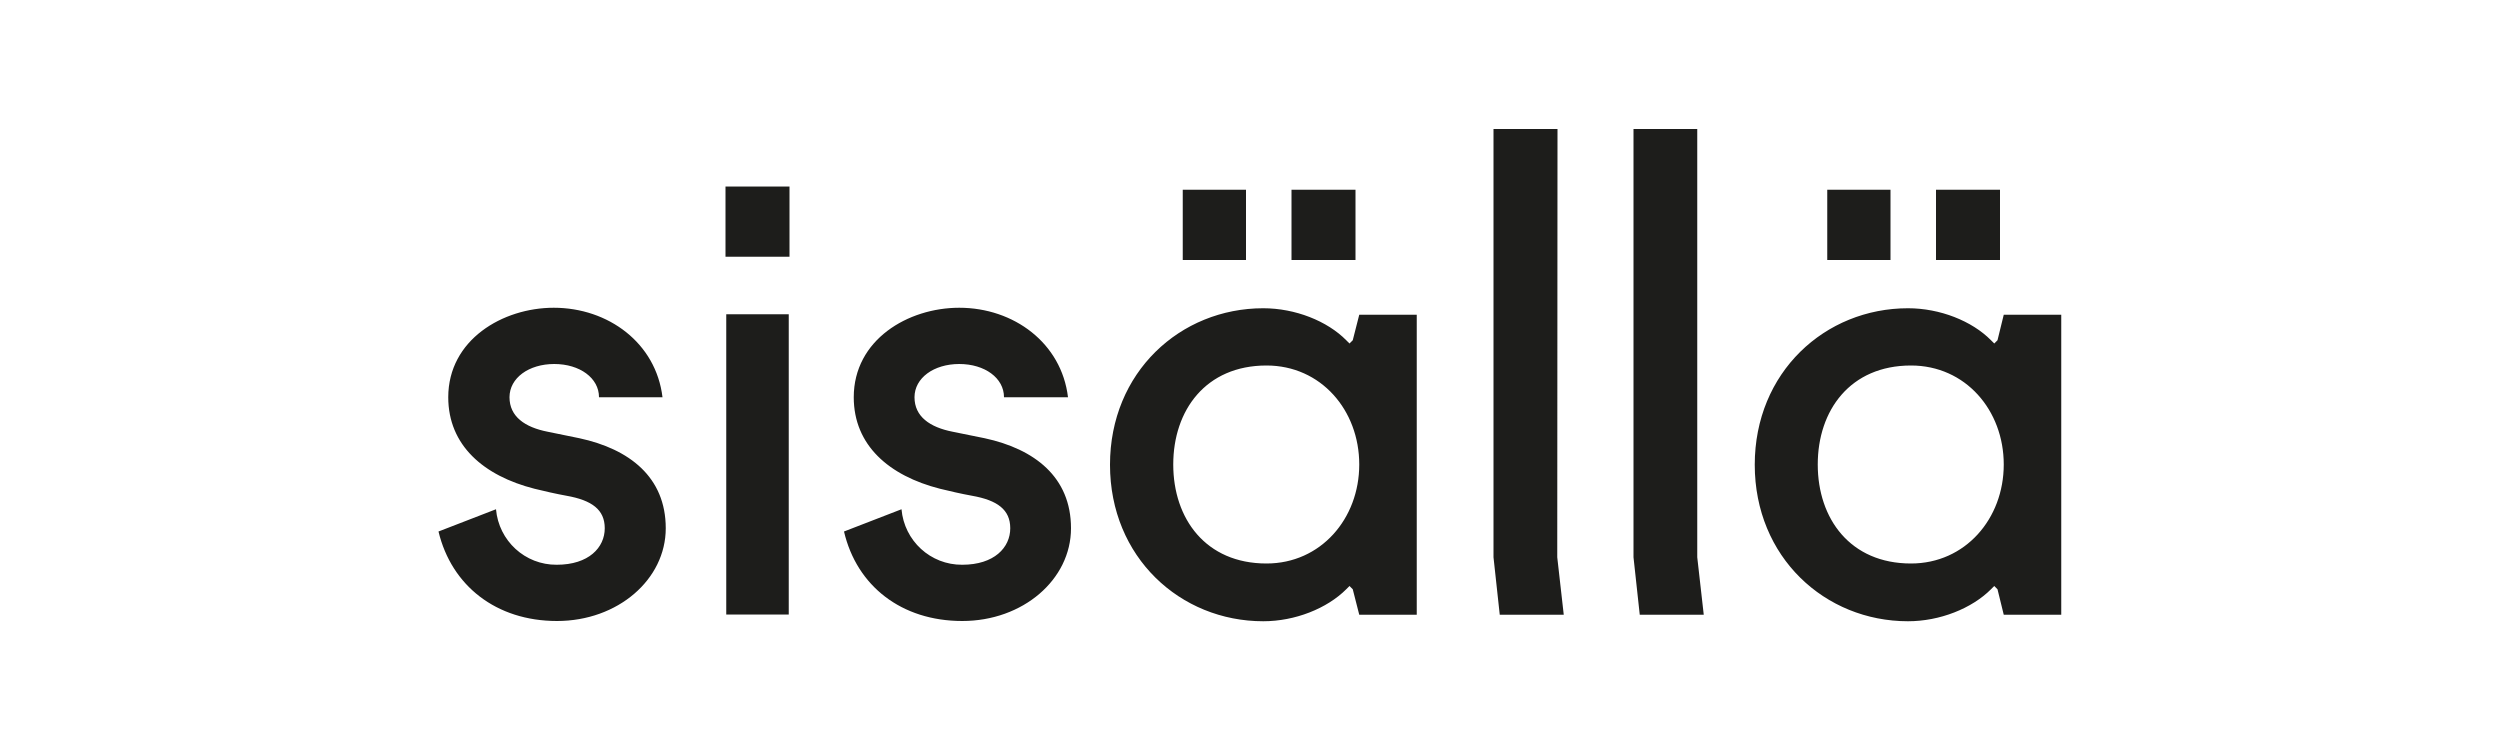 <?xml version="1.0" encoding="utf-8"?>
<!-- Generator: Adobe Illustrator 26.0.2, SVG Export Plug-In . SVG Version: 6.00 Build 0)  -->
<svg version="1.1" id="Layer_1" xmlns="http://www.w3.org/2000/svg" xmlns:xlink="http://www.w3.org/1999/xlink" x="0px" y="0px"
	 width="1000px" height="300px" viewBox="0 0 1000 300" style="enable-background:new 0 0 1000 300;" xml:space="preserve">
<style type="text/css">
	.st0{fill:#1D1D1B;}
</style>
<path class="st0" d="M774.4,104H800V75.9h-25.6V104z M730.9,104h25.3V75.9h-25.3V104z M801.5,185.8c0-21.7-15.3-39.6-37.1-39.6
	c-24.3,0-37.3,17.9-37.3,39.6s13,39.6,37.3,39.6C786.1,225.4,801.5,207.5,801.5,185.8 M824.5,245.9h-23l-2.5-10.2l-1.3-1.3l-1.3,1.3
	c-7.7,7.7-20.5,12.8-33.2,12.8c-33.2,0-61.3-25.6-61.3-62.6s28.1-62.6,61.3-62.6c12.8,0,25.6,5.1,33.2,12.8l1.3,1.3l1.3-1.3
	l2.5-10.2h23V245.9z M679,51.6h-25.6v171.3l2.5,23h25.6l-2.6-23V51.6z M623,51.6h-25.6v171.3l2.5,23h25.6l-2.6-23L623,51.6z
	 M516.6,104h25.6V75.9h-25.6V104z M473.1,104h25.3V75.9h-25.3L473.1,104z M543.7,185.8c0-21.7-15.3-39.6-37.1-39.6
	c-24.3,0-37.3,17.9-37.3,39.6s13,39.6,37.3,39.6C528.3,225.4,543.7,207.5,543.7,185.8 M566.7,245.9h-23l-2.6-10.2l-1.3-1.3l-1.3,1.3
	c-7.7,7.7-20.5,12.8-33.2,12.8c-33.2,0-61.3-25.6-61.3-62.6s28.1-62.6,61.3-62.6c12.8,0,25.6,5.1,33.2,12.8l1.3,1.3l1.3-1.3
	l2.6-10.2h23V245.9z M384.9,248.4c24.3,0,43.5-16.6,43.5-37.1s-14.6-31.7-34.5-36l-12.8-2.6c-9.2-1.8-15.3-6.1-15.3-13.8
	s7.7-13.3,17.9-13.3c10.2,0,17.9,5.6,17.9,13.3h25.6c-2.6-21.7-21.7-35.8-43.5-35.8c-20.5,0-42.2,12.8-42.2,35.8
	c0,19.2,14.1,31.4,34.5,36.6c4.1,1,8.4,2,12.8,2.8c10.2,1.8,15.3,5.6,15.3,13c0,7.7-6.4,14.6-19.2,14.6
	c-12.7,0.1-23.2-9.6-24.3-22.2l-23,8.9C342.7,234.4,360.6,248.4,384.9,248.4 M290.2,102.7h25.6V74.6h-25.6V102.7z M290.5,245.8h25
	V125.7h-25V245.8z M222.8,248.4c24.3,0,43.5-16.6,43.5-37.1s-14.6-31.7-34.5-36l-12.7-2.6c-9.2-1.8-15.3-6.1-15.3-13.8
	s7.7-13.3,17.9-13.3s17.9,5.6,17.9,13.3H265c-2.6-21.7-21.7-35.8-43.5-35.8c-20.4,0-42.2,12.8-42.2,35.8c0,19.2,14.1,31.4,34.5,36.6
	c4.1,1,8.4,2,12.8,2.8c10.2,1.8,15.3,5.6,15.3,13c0,7.7-6.4,14.6-19.2,14.6c-12.7,0.1-23.2-9.6-24.3-22.2l-23,8.9
	C180.6,234.3,198.5,248.4,222.8,248.4"/>
</svg>
